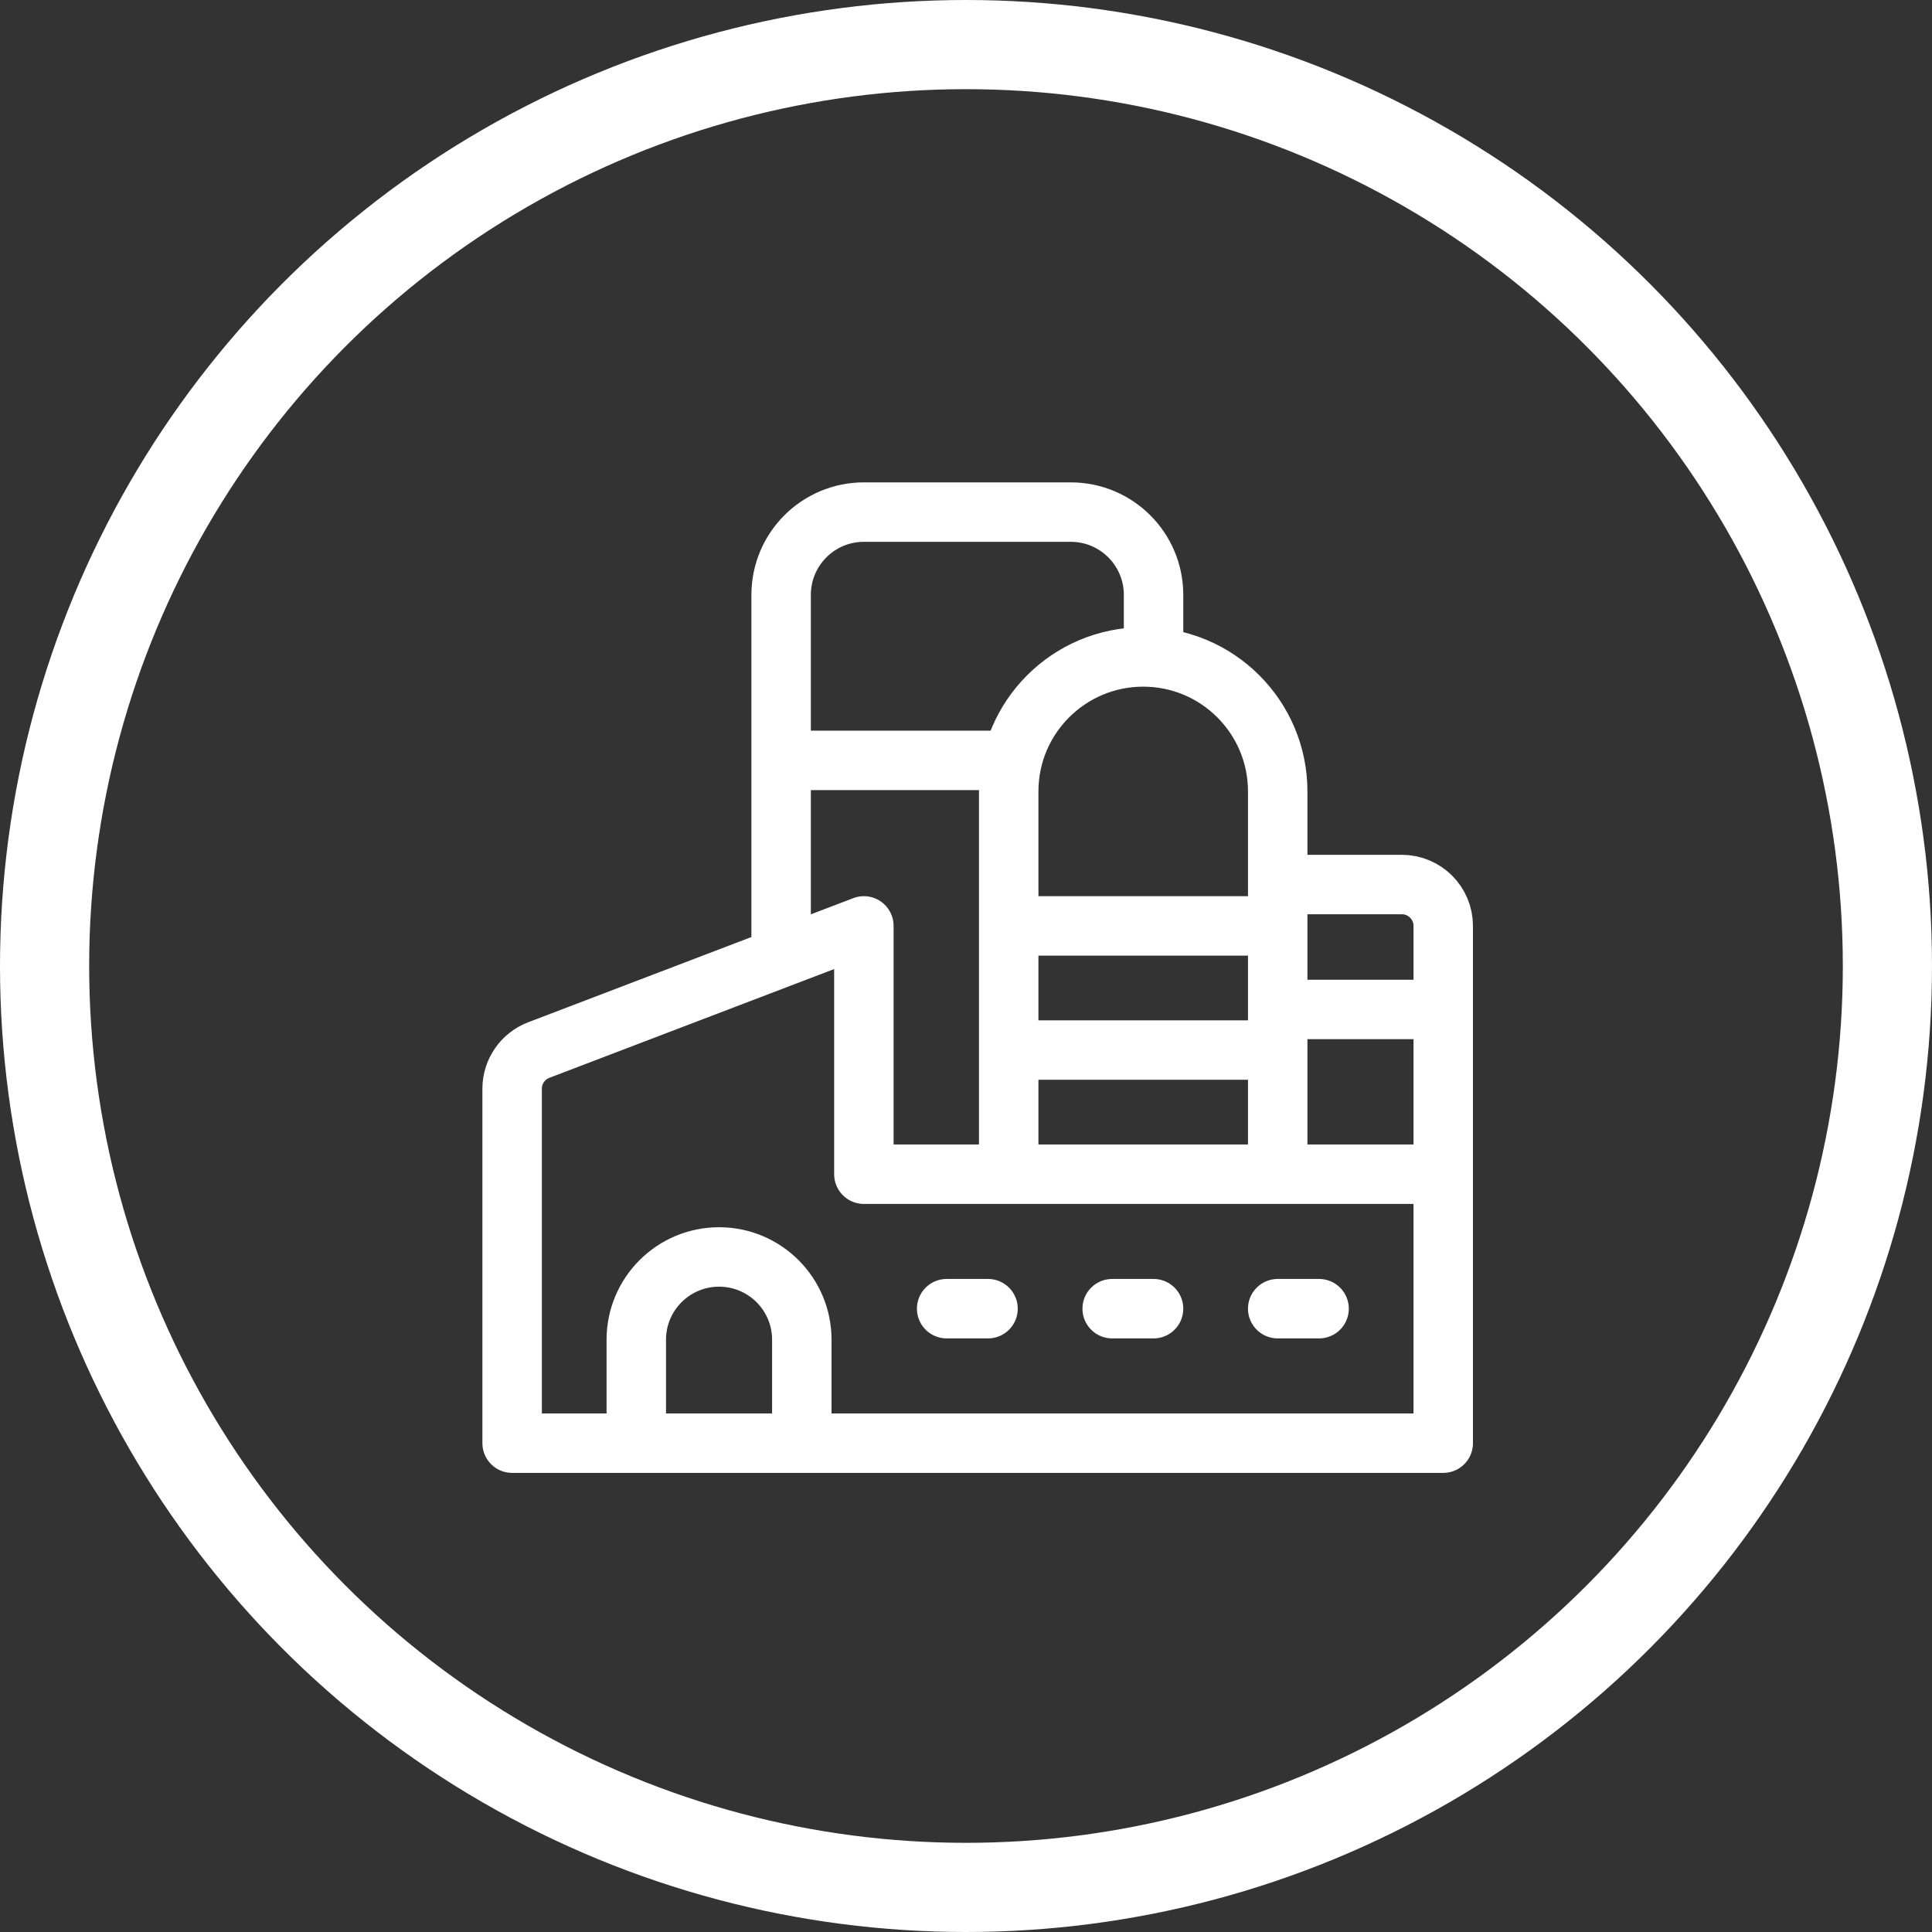 <svg width="65" height="65" viewBox="0 0 65 65" fill="none" xmlns="http://www.w3.org/2000/svg">
<rect x="0" y="0" width="65" height="65" fill="#333333" stroke="none"/>
<path d="M42.987 39.505V26.627C42.987 24.128 40.961 22.102 38.462 22.102C35.963 22.102 33.937 24.128 33.937 26.627L33.937 39.505M48.556 39.505V48.554H17.23V36.628C17.23 36.051 17.587 35.534 18.126 35.328L29.064 31.151V39.505H48.556ZM48.556 39.505V31.151C48.556 30.382 47.932 29.759 47.163 29.759H42.987M37.418 44.029H38.81M31.849 44.029H33.241M42.987 44.029H44.379M38.81 22.102V20.014C38.81 18.476 37.563 17.229 36.026 17.229H29.064C27.527 17.229 26.28 18.476 26.28 20.014V32.104M26.28 25.582H33.937M34.633 31.151H42.987M34.633 35.328H42.987M42.987 33.962H48.556M26.976 45.074C26.976 43.536 25.73 42.289 24.192 42.289C22.654 42.289 21.407 43.536 21.407 45.074V48.554H26.976V45.074Z" stroke="white" stroke-width="2" stroke-linecap="round" stroke-linejoin="round"/>
<circle cx="32.5" cy="32.5" r="31" stroke="white" stroke-width="3"/>
</svg>
